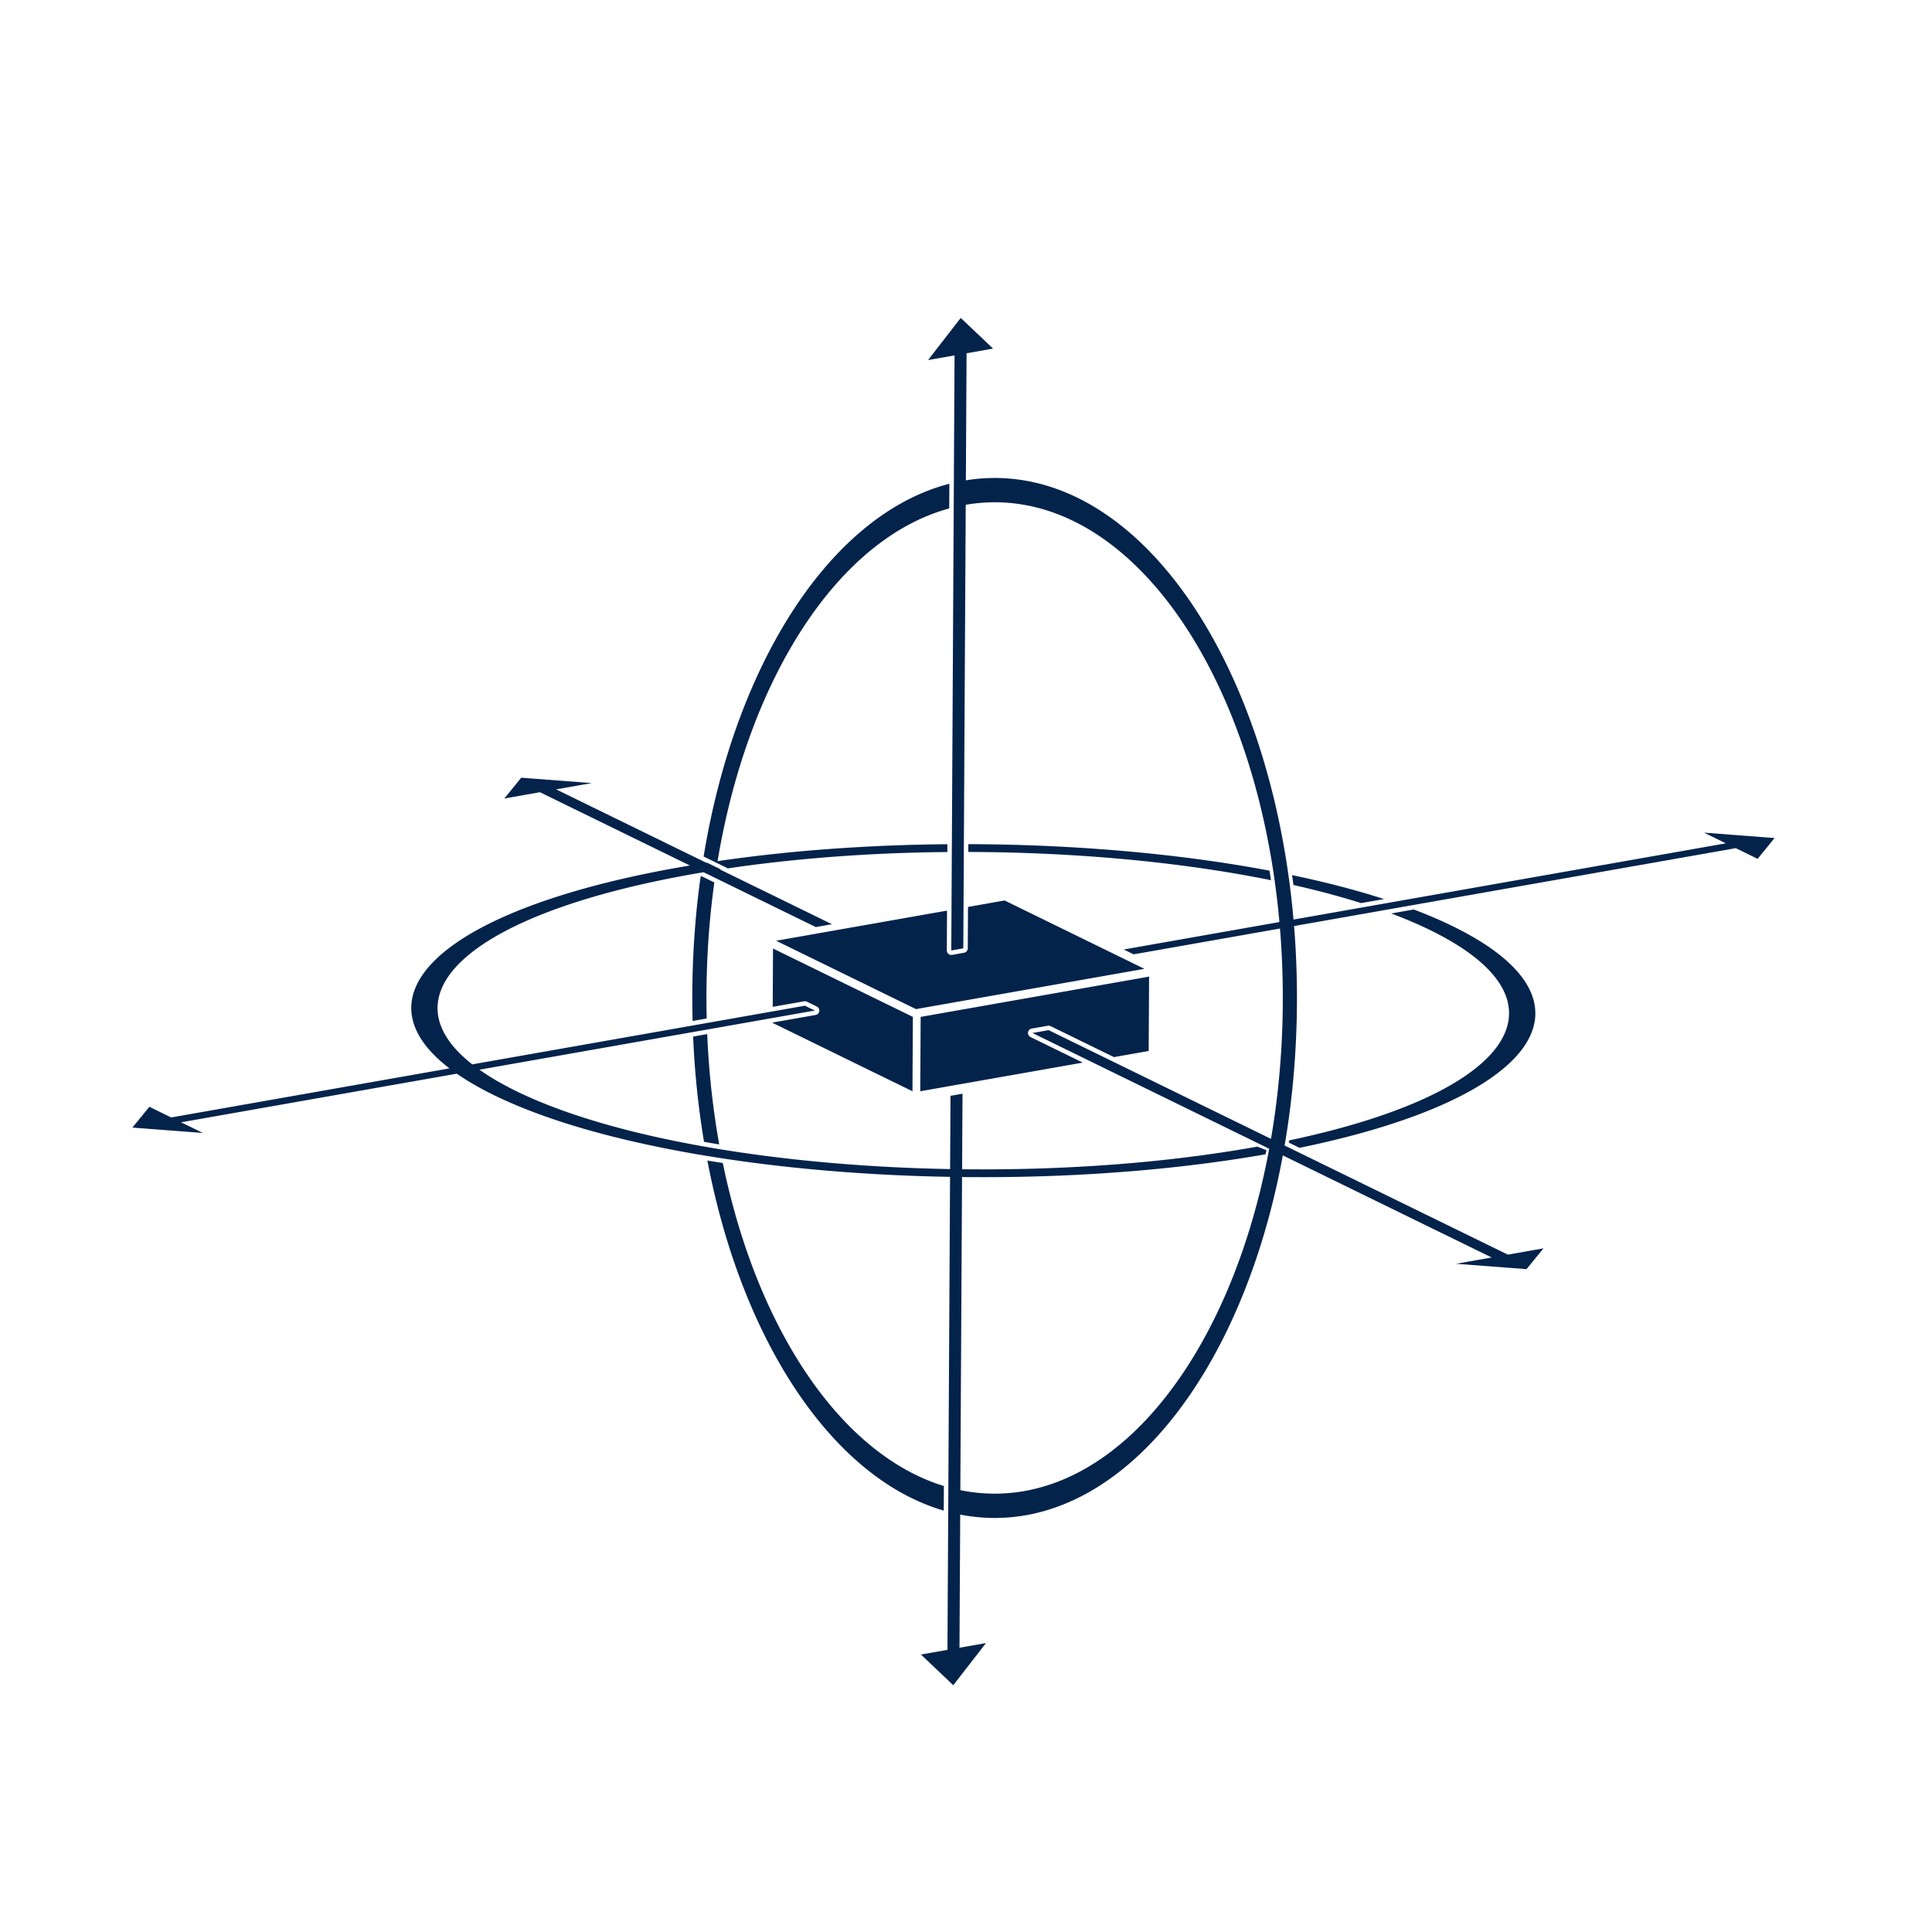 <svg viewBox="0 0 1080 1080" xmlns="http://www.w3.org/2000/svg"><g fill="#03234b"><path d="M952.581 465.457l12.201 5.965-241.716 42.621c-.074-.832-.135-1.671-.212-2.501a480.306 480.306 0 0 0-1.926-17.295v-.003c-.238-1.834-.489-3.66-.747-5.481C702.146 361.59 635.487 267.187 556 267.187c-.923 0-1.844.017-2.763.043-.288.008-.575.021-.863.032l-.249.009c-.252.01-.504.016-.755.028-.308.015-.614.035-.922.052a100.071 100.071 0 0 0-2.882.208c-.281.024-.562.046-.842.073l-.147.013c-.617.058-1.232.132-1.847.201-.243.028-.488.049-.731.078v.001l-.061.007c-.504.062-1.006.133-1.508.203l-.431.058c-.105.015-.211.027-.317.043-.105.015-.209.032-.314.048-.482.072-.96.165-1.441.244l.39-71.047 14.817-2.613-18.064-17.15-18.287 23.559 14.817-2.613-.065 11.895-1.531 279.192-.228 41.57 6.717-1.184.228-41.57 1.131-206.376c.425-.073.847-.16 1.273-.228.291-.046.582-.091.873-.134l.069-.01.287-.041c.549-.08 1.097-.161 1.647-.231.288-.037.576-.066.864-.1a89.307 89.307 0 0 1 1.865-.206l.161-.015c.208-.02.416-.038.623-.056.263-.024.526-.05.79-.072.398-.033.796-.061 1.195-.088.308-.021.616-.042.925-.06a79 79 0 0 1 1.086-.061c.277-.013.555-.022.833-.033l.04-.002c.281-.011.561-.025.842-.033a94.816 94.816 0 0 1 2.774-.045c74.749 0 137.599 87.576 155.785 206.324.272 1.775.531 3.56.782 5.349l.001.008a456.538 456.538 0 0 1 2.407 20.472c.079.83.14 1.669.215 2.501l-87.006 15.342 5.535 2.706 81.784-14.421c.069.835.152 1.663.215 2.501a478.513 478.513 0 0 1 1.378 36.319c0 26.421-2.152 51.977-6.167 76.181-.14.842-.291 1.675-.435 2.513l-.009.052-124.294-60.764-9.041 1.594 132.346 64.699c-.15.801-.296 1.606-.449 2.406l-.027.144-.055.289c-.169.878-.336 1.756-.51 2.63C686.774 756.608 626.71 834.969 556 834.969a93.32 93.32 0 0 1-3.631-.079l-.02-.001c-.282-.011-.564-.025-.846-.038l-.287-.013a94.053 94.053 0 0 1-4.516-.339 99.051 99.051 0 0 1-2.242-.244c-.157-.019-.313-.043-.47-.064a101.931 101.931 0 0 1-1.658-.224c-.317-.046-.633-.096-.949-.145a92.508 92.508 0 0 1-1.382-.228c-.223-.038-.446-.071-.669-.11-.445-.079-.888-.169-1.331-.254-.39-.075-.777-.167-1.166-.246l.959-175.012c.833.008 1.666.018 2.5.025.83.007 1.661.015 2.491.02.301.002.601.006.902.007 2.218.013 4.437.016 6.656.015l.881.001c2.237-.003 4.475-.015 6.714-.033l.818-.005c2.255-.019 4.51-.048 6.765-.081l.773-.01c2.264-.036 4.527-.08 6.791-.131l.751-.016c2.26-.052 4.519-.113 6.778-.179.255-.008.511-.014.766-.021 2.262-.068 4.523-.146 6.783-.229l.746-.026c2.273-.085 4.544-.18 6.814-.28.232-.01.465-.019.697-.03 2.269-.102 4.536-.213 6.801-.33l.71-.036c2.266-.119 4.529-.247 6.789-.381l.697-.04a1003.1 1003.1 0 0 0 6.783-.432l.683-.045c2.259-.153 4.515-.315 6.767-.483l.675-.049c2.251-.17 4.496-.349 6.739-.534l.678-.055c2.221-.185 4.436-.38 6.648-.58l.756-.067c2.207-.202 4.408-.413 6.605-.63.246-.024.493-.047.739-.072a854.8 854.8 0 0 0 6.557-.68c.254-.027.509-.053.762-.081 2.165-.234 4.323-.477 6.477-.726l.805-.092c2.14-.25 4.273-.508 6.402-.773l.832-.102c2.119-.266 4.23-.541 6.337-.821l.847-.112c2.084-.28 4.161-.569 6.232-.864l.916-.129c2.051-.295 4.093-.598 6.13-.907.318-.048.637-.095.954-.144 2.018-.309 4.028-.627 6.032-.95l.997-.16c1.986-.323 3.963-.656 5.934-.993l.749-.127c.465-.08.933-.157 1.397-.238.173-.03.349-.058.522-.089l.337-1.213.036-.131L708 643l-.66-.264-4.454-1.781-.004-.002-.955.174-.162.03c-.442.082-.882.164-1.332.243-.906.16-1.822.311-2.732.468-46.165 7.946-96.827 11.762-147.106 11.821h-.029c-2.381.003-4.76-.003-7.139-.017l-.075-.001c-1.012-.006-2.024-.014-3.035-.023-.834-.008-1.667-.018-2.5-.027l.232-42.234-6.717 1.184-.224 40.95c-.659-.012-1.319-.022-1.978-.035a14.296 14.296 0 0 1-.207-.005l-.314-.007a962.664 962.664 0 0 1-6.605-.157l-.287-.008c-2.278-.063-4.554-.132-6.826-.21l-.353-.013a989.968 989.968 0 0 1-13.787-.572l-.576-.029c-2.158-.106-4.313-.218-6.463-.337l-.659-.038a999.23 999.23 0 0 1-6.353-.378c-.244-.015-.486-.032-.73-.048-2.084-.133-4.165-.271-6.24-.416l-.846-.061a979.65 979.65 0 0 1-6.094-.451c-.311-.024-.621-.05-.932-.075-1.994-.157-3.984-.318-5.968-.486-.342-.029-.682-.06-1.024-.09a958.39 958.39 0 0 1-5.834-.519c-.372-.034-.742-.071-1.114-.106a901.828 901.828 0 0 1-5.696-.551c-.408-.041-.813-.084-1.22-.126-1.853-.188-3.703-.38-5.544-.579-.434-.047-.864-.096-1.298-.144-1.811-.199-3.619-.4-5.419-.609-.46-.053-.916-.11-1.375-.164a918.36 918.36 0 0 1-5.276-.635c-.5-.062-.997-.127-1.496-.19a834.36 834.36 0 0 1-5.105-.656c-.528-.07-1.051-.143-1.577-.214a791.284 791.284 0 0 1-4.957-.679c-.565-.08-1.126-.163-1.689-.244-1.6-.229-3.198-.459-4.785-.696-.59-.088-1.174-.18-1.763-.27a745.585 745.585 0 0 1-4.648-.717c-.612-.097-1.218-.198-1.828-.296l-1.687-.273c-.94-.154-1.883-.306-2.819-.462-.645-.108-1.283-.221-1.926-.33-1.264-.215-2.532-.428-3.786-.649-.185-.032-.366-.067-.55-.1-.671-.119-1.333-.242-2.001-.362-1.399-.252-2.799-.504-4.186-.763-.686-.128-1.364-.261-2.048-.391-1.359-.258-2.718-.516-4.064-.78-.7-.138-1.391-.28-2.088-.42-1.313-.263-2.628-.525-3.929-.794-.735-.152-1.46-.309-2.19-.464-1.252-.264-2.506-.527-3.746-.797-.747-.163-1.482-.331-2.225-.495-1.212-.269-2.427-.537-3.626-.811-.757-.173-1.503-.352-2.255-.528-1.168-.273-2.34-.544-3.496-.822-.778-.187-1.544-.38-2.316-.57-1.116-.274-2.237-.546-3.341-.825-.787-.199-1.56-.403-2.34-.605-1.075-.277-2.155-.553-3.219-.835-.798-.212-1.582-.43-2.374-.644-1.028-.279-2.062-.555-3.078-.838-.81-.226-1.605-.458-2.408-.686-.983-.28-1.971-.557-2.943-.841-.816-.239-1.617-.484-2.425-.726-.939-.281-1.884-.559-2.812-.844-.816-.251-1.615-.508-2.423-.762-.904-.284-1.815-.565-2.708-.854-.814-.263-1.611-.532-2.416-.798-.865-.286-1.737-.568-2.591-.858-.829-.281-1.639-.569-2.458-.853-.811-.282-1.632-.561-2.433-.846-.835-.298-1.651-.602-2.475-.904-.765-.28-1.539-.556-2.294-.839-.835-.313-1.65-.633-2.473-.95-.723-.278-1.457-.554-2.17-.835-.855-.337-1.688-.682-2.529-1.023-.66-.268-1.331-.532-1.982-.803-.9-.374-1.776-.755-2.66-1.134-.572-.245-1.156-.487-1.721-.734-.938-.411-1.85-.829-2.769-1.246-.49-.223-.993-.441-1.478-.666a215.633 215.633 0 0 1-4.104-1.951 189.934 189.934 0 0 1-3.939-1.981c-.419-.217-.814-.435-1.225-.653-.848-.447-1.701-.894-2.521-1.343-.513-.282-.999-.566-1.501-.848-.69-.388-1.391-.775-2.059-1.165-.521-.303-1.013-.609-1.521-.914-.619-.371-1.25-.741-1.85-1.113-.511-.317-.994-.637-1.492-.955-.544-.348-1.099-.695-1.627-1.044l-.067-.043c-.496-.328-.962-.658-1.444-.988-.481-.329-.97-.658-1.44-.988L455.512 564.9l-5.535-2.706-185.968 32.791-.286-.226c-.428-.338-.869-.676-1.282-1.015-.343-.281-.662-.564-.995-.846l-.284-.243c-.388-.332-.79-.664-1.164-.997-.419-.373-.81-.747-1.212-1.12-.349-.325-.712-.649-1.048-.975-.394-.382-.76-.765-1.137-1.147-.314-.319-.64-.637-.942-.956-.368-.39-.707-.781-1.057-1.171-.28-.313-.572-.625-.84-.939-.342-.4-.655-.8-.978-1.201-.245-.305-.503-.609-.738-.915-.316-.412-.604-.824-.9-1.236-.211-.295-.435-.589-.636-.884-.288-.423-.548-.846-.815-1.269-.18-.285-.372-.57-.542-.856-.257-.431-.487-.863-.722-1.294-.152-.278-.315-.556-.458-.835-.226-.44-.424-.881-.627-1.322-.124-.269-.259-.538-.375-.808-.194-.452-.36-.904-.53-1.356-.097-.258-.205-.516-.295-.774-.16-.461-.292-.923-.427-1.384-.073-.249-.157-.499-.223-.748-.124-.471-.222-.942-.321-1.412-.05-.239-.111-.479-.155-.718a26.497 26.497 0 0 1-.21-1.442c-.029-.229-.069-.458-.092-.687-.05-.49-.073-.98-.095-1.47-.01-.219-.03-.438-.034-.656-.01-.501.006-1.001.025-1.502.008-.207.006-.414.018-.621.031-.51.088-1.02.149-1.529.023-.197.038-.393.065-.59.073-.52.173-1.039.278-1.559.037-.185.065-.369.106-.554.118-.531.262-1.06.412-1.589.049-.172.089-.345.141-.517.163-.539.352-1.076.549-1.613.059-.162.111-.325.173-.488.21-.547.447-1.093.691-1.639.068-.151.128-.302.198-.452.259-.555.543-1.109.837-1.663.074-.14.142-.281.219-.421a38.54 38.54 0 0 1 .987-1.683c.08-.13.153-.26.235-.389.359-.57.745-1.138 1.142-1.705.083-.119.16-.238.245-.356a46.21 46.21 0 0 1 1.302-1.727c.084-.107.163-.215.249-.322a51.97 51.97 0 0 1 1.465-1.747c.084-.097.164-.194.25-.291a59.934 59.934 0 0 1 1.632-1.765c.083-.086.161-.172.244-.258a64.557 64.557 0 0 1 1.8-1.779c.081-.077.158-.155.24-.232a74.164 74.164 0 0 1 1.971-1.791c.077-.068.151-.136.229-.204a79.746 79.746 0 0 1 2.144-1.801c.073-.059.143-.119.217-.178a91.338 91.338 0 0 1 2.321-1.81l.198-.151a99.968 99.968 0 0 1 2.502-1.818l.175-.125c.87-.61 1.765-1.217 2.682-1.822l.155-.103a121.19 121.19 0 0 1 2.863-1.823l.13-.081c.99-.611 2.006-1.218 3.044-1.822l.107-.063c1.051-.61 2.128-1.216 3.228-1.82l.077-.043c1.112-.609 2.25-1.213 3.412-1.815l.05-.026a179.472 179.472 0 0 1 3.594-1.806l.023-.011c23.448-11.463 56.188-21.452 97.35-28.907 1.005-.182 1.998-.368 3.014-.547.313-.055.631-.106.945-.161l.412-.07c.954-.166 1.915-.326 2.873-.489.45-.076.901-.152 1.35-.23l62.726 30.664 9.041-1.594-62.515-30.561.391-.062h.003l-2.383-1.167-.001-.001-5.29-2.59h-.001l-.4.064-75.261-36.793-8.743-4.274 19.93-3.514-39.419-3.006-9.483 11.629 19.93-3.514 83.805 40.969c-1.367.231-2.735.461-4.096.698l-.125.021c-.451.078-.907.152-1.357.231-45.452 8.014-81.318 18.952-106.59 31.541l-.063.032c-.895.446-1.778.894-2.646 1.345l-.201.106c-.82.427-1.631.855-2.427 1.285-.123.066-.24.133-.363.2-.737.401-1.469.802-2.185 1.206-.191.108-.374.216-.563.324-.64.364-1.279.728-1.902 1.095-.808.475-1.602.953-2.381 1.432l-.004.002a131.294 131.294 0 0 0-3.185 2.021c-1.013.663-1.998 1.33-2.957 2l-.063.045c-.946.662-1.866 1.327-2.758 1.995l-.098.075a95.363 95.363 0 0 0-2.557 1.985l-.126.103a86.453 86.453 0 0 0-2.362 1.975c-.05.043-.097.087-.146.13a76.765 76.765 0 0 0-2.172 1.965c-.057.053-.109.107-.166.16a69.435 69.435 0 0 0-1.985 1.952c-.06.062-.116.124-.175.186a61.79 61.79 0 0 0-1.804 1.941c-.064.072-.122.144-.185.216a56.895 56.895 0 0 0-1.622 1.924c-.067.084-.129.169-.195.253-.5.632-.984 1.265-1.44 1.901-.069.096-.131.193-.199.289-.441.625-.867 1.25-1.264 1.877-.068.107-.128.214-.194.321a40.177 40.177 0 0 0-1.095 1.857c-.065.118-.121.237-.185.355-.328.61-.643 1.22-.929 1.832-.062.132-.114.264-.173.396a33.922 33.922 0 0 0-.765 1.8c-.056.145-.101.291-.155.436a31.916 31.916 0 0 0-.608 1.77c-.048.156-.083.313-.128.469a30.065 30.065 0 0 0-.457 1.744c-.038.169-.063.339-.098.509a29.12 29.12 0 0 0-.31 1.711c-.026.181-.038.363-.06.544-.069.56-.133 1.12-.168 1.68-.012.195-.009.391-.017.587a27.24 27.24 0 0 0-.032 1.642c.004.209.024.419.033.628.022.535.046 1.07.099 1.606.022.221.061.442.089.663.065.524.13 1.049.225 1.574.042.232.102.464.15.696.106.514.211 1.028.346 1.542.064.243.147.487.218.73.146.503.289 1.006.462 1.508.088.254.195.508.29.763.183.492.363.983.573 1.475.114.268.25.535.373.803.219.478.433.956.677 1.434.142.278.306.556.457.834.253.467.501.934.779 1.401.172.289.367.577.549.866.286.455.564.91.874 1.364.205.301.435.602.65.903.316.441.623.883.961 1.324.238.31.5.619.749.929.346.431.683.863 1.051 1.293.272.319.57.637.854.955.375.42.739.841 1.135 1.26.309.327.644.654.965.981.402.41.794.82 1.216 1.228.345.334.717.666 1.074.999.43.4.848.801 1.297 1.201.384.341.796.681 1.194 1.022.455.39.897.78 1.37 1.169l.02.016c.425.349.879.696 1.318 1.044.435.344.861.689 1.307 1.032l-141.278 24.911-14.282 2.518-12.201-5.965-9.483 11.629 39.419 3.006-12.201-5.964 154.115-27.175.56.384c.52.356 1.025.714 1.562 1.069.282.187.584.372.87.558.288.188.583.375.876.562.532.341 1.048.682 1.595 1.022.638.396 1.31.79 1.969 1.185.525.314 1.032.63 1.57.944.713.416 1.461.829 2.197 1.243.516.29 1.014.581 1.54.871.84.461 1.716.919 2.584 1.377.454.24.889.481 1.351.719 1.345.696 2.723 1.389 4.134 2.079 1.41.689 2.845 1.371 4.304 2.046l.013.006c.472.218.962.431 1.439.647l.548.247c.816.368 1.621.739 2.452 1.103l.023.01c.625.274 1.272.541 1.905.813l.209.089c.816.349 1.622.701 2.452 1.046l.047.02c.655.272 1.331.537 1.994.807l.16.065c.844.342 1.678.688 2.535 1.026l.056.023c.723.285 1.468.564 2.201.846l.301.116c.77.296 1.529.595 2.308.887l.072.027c.771.289 1.564.571 2.344.856l.324.118c.754.275 1.497.554 2.26.826l.091.033c.801.285 1.623.563 2.433.845l.222.077c.795.276 1.58.555 2.384.828l.11.038c.837.284 1.695.56 2.542.84l.137.045c.822.271 1.634.547 2.465.815l.131.043c.874.282 1.767.556 2.65.834l.316.099c.761.239 1.512.481 2.28.717l.146.046c.91.279 1.839.551 2.759.826l.467.14c.709.211 1.407.426 2.122.635l.169.05c.939.274 1.897.541 2.846.812l.568.162c.678.192 1.346.388 2.029.579l.187.053c.987.275 1.993.542 2.991.812l.415.113c.709.192 1.409.387 2.123.577l.222.06c1.037.275 2.092.542 3.14.812l.312.081c.72.185 1.431.374 2.156.557l.245.063c1.05.265 2.118.522 3.178.782l.547.135c.659.161 1.309.326 1.972.485.087.021.173.043.26.063 1.076.258 2.17.509 3.256.763l.768.18c.585.136 1.163.276 1.751.41l.284.066c1.121.256 2.258.504 3.389.755l.831.185c.545.12 1.083.244 1.63.363l.312.069c1.144.248 2.303.489 3.457.732l.882.187c.53.111 1.053.226 1.585.336l.336.071c1.191.246 2.397.484 3.598.724l.893.18c.498.099.989.201 1.488.3l.371.074c1.221.239 2.457.471 3.688.705.336.064.67.129 1.007.192.452.085.897.174 1.35.258l.392.074c1.265.235 2.545.462 3.82.692.326.059.65.119.976.177.434.078.864.158 1.299.235l.432.078c1.298.229 2.61.449 3.917.672l1.25.215c.328.055.652.113.981.168l.448.076c.608.102 1.225.198 1.835.298.73.12 1.462.238 2.194.356l1.252.203c.308.049.613.101.922.15l.487.079c1.234.195 2.481.381 3.723.571l.006.001.399.061c.417.063.831.129 1.249.191l.867.133.519.079c1.414.211 2.841.412 4.264.616.408.059.814.119 1.223.177.263.037.524.077.787.114.187.026.373.054.56.081 1.427.2 2.866.391 4.302.585.521.07 1.039.143 1.562.212l.456.062.571.077c1.463.193 2.938.377 4.41.563.524.066 1.045.135 1.57.2l.378.048c.205.025.408.053.614.078 1.499.185 3.009.361 4.517.539.548.065 1.093.132 1.642.196l.221.026.647.077c1.543.178 3.097.347 4.649.517.568.062 1.133.128 1.703.19l.051.006.683.076c1.566.168 3.143.327 4.717.488.571.058 1.139.12 1.711.177l.216.022.492.051c1.59.158 3.188.307 4.786.458.557.052 1.11.108 1.668.159l.198.019c.184.017.367.036.551.052 1.61.148 3.228.286 4.845.426.539.047 1.076.096 1.616.142l.441.039.334.029c1.642.138 3.291.267 4.94.397.512.04 1.022.084 1.534.123l.702.056.105.008c1.672.128 3.351.247 5.029.367.486.035.97.072 1.456.106l.805.059.041.003c1.696.117 3.399.225 5.101.334.462.03.923.062 1.386.091 2.009.126 4.025.244 6.042.358.443.025.884.053 1.327.077 2.055.114 4.116.22 6.179.322l1.212.062c2.076.1 4.156.192 6.238.28l1.2.053c2.096.086 4.196.164 6.298.238.386.014.77.029 1.156.042a1034 1034 0 0 0 6.383.195l1.091.032c2.156.058 4.314.107 6.474.152.314.007.628.015.943.021l.074.002c.808.016 1.617.027 2.425.041l-1.45 264.415-14.817 2.613 18.064 17.15 18.287-23.559-14.817 2.613.065-11.895.343-62.536.339.067c.3.058.601.112.902.167.419.077.837.158 1.256.229.247.042.496.077.744.117h.002l.229.036c.66.105 1.32.211 1.983.303.57.08 1.141.151 1.713.221l.016.002a99.005 99.005 0 0 0 2.482.27c.391.038.781.082 1.172.115.105.009.211.014.316.023.054.004.108.007.161.012a99.23 99.23 0 0 0 3.044.196l.391.017.67.029.168.007c1.215.046 2.432.076 3.654.076 74.953 0 138.5-83.935 160.627-200.136.161-.848.316-1.701.474-2.551l108.007 52.801 8.75 4.278-19.93 3.514 39.412 3.003 9.49-11.625-19.93 3.514-124.81-61.015c.139-.8.282-1.597.415-2.4l.002-.009.027-.156c4.21-25.385 6.466-52.188 6.466-79.898 0-12.779-.484-25.363-1.413-37.706-.063-.838-.144-1.666-.212-2.501l232.648-41.022 14.294-2.52 12.201 5.965 9.48-11.627-39.419-3.006z"></path><path d="M527.636 830.685c-11.307-3.454-22.2-8.953-32.56-16.238l-.041-.029a141.378 141.378 0 0 1-3.275-2.377l-.03-.022c-9.806-7.346-19.102-16.32-27.777-26.727l-.208-.248a199.078 199.078 0 0 1-2.596-3.195l-.375-.471a206.434 206.434 0 0 1-2.462-3.172l-.443-.584c-.801-1.06-1.596-2.13-2.385-3.215l-.444-.615a225.634 225.634 0 0 1-2.355-3.321c-.126-.181-.25-.364-.375-.546-.803-1.162-1.6-2.334-2.39-3.522l-.171-.261c-4.302-6.499-8.401-13.384-12.279-20.627-.088-.165-.179-.328-.267-.493a284.454 284.454 0 0 1-1.883-3.61c-.194-.377-.39-.751-.583-1.13a297.53 297.53 0 0 1-1.693-3.391c-.237-.48-.474-.959-.709-1.442a313.237 313.237 0 0 1-1.572-3.291c-.255-.542-.51-1.084-.763-1.63a313.947 313.947 0 0 1-3.686-8.257c-.262-.61-.521-1.225-.78-1.839a325.093 325.093 0 0 1-1.366-3.277c-.255-.622-.505-1.251-.756-1.877a335.32 335.32 0 0 1-1.326-3.334c-.24-.615-.473-1.237-.71-1.855-.44-1.149-.881-2.297-1.312-3.458-.191-.516-.376-1.039-.565-1.557a358.703 358.703 0 0 1-4.297-12.479c-.228-.702-.46-1.398-.684-2.104-.333-1.05-.656-2.111-.982-3.169-.258-.839-.519-1.675-.773-2.52-.306-1.02-.604-2.049-.903-3.077-.26-.894-.521-1.787-.776-2.687-.286-1.01-.565-2.026-.844-3.043-.256-.934-.512-1.869-.763-2.809a440.907 440.907 0 0 1-1.53-5.93 388.44 388.44 0 0 1-1.452-6.005 434.45 434.45 0 0 1-.689-2.984 419.154 419.154 0 0 1-.69-3.122c-.213-.977-.427-1.954-.634-2.937-.146-.694-.285-1.394-.428-2.09l-.005-.001a781.077 781.077 0 0 1-8.617-1.357c19.315 101.005 69.937 177.549 132.124 195.676l.08-13.751zM843.493 568.454c-.02.252-.057.504-.084.756-.048.448-.094.896-.165 1.344-.034.212-.083.423-.122.635-.089.487-.178.975-.294 1.461-.032.134-.076.268-.11.402-1 3.923-2.875 7.814-5.609 11.646-.042.059-.08.119-.122.178a48.29 48.29 0 0 1-1.293 1.698c-.086.108-.164.217-.251.325-.434.54-.894 1.077-1.363 1.614-.114.131-.222.263-.338.394a60.802 60.802 0 0 1-1.447 1.56c-.139.145-.271.291-.412.436a67.295 67.295 0 0 1-1.54 1.521c-.159.153-.313.307-.475.46-.529.499-1.081.996-1.64 1.492-.177.157-.35.315-.53.472-.565.492-1.152.983-1.747 1.472-.193.158-.382.317-.577.475a95.45 95.45 0 0 1-1.858 1.457c-.206.158-.409.315-.618.473-.644.485-1.307.967-1.98 1.448-.215.154-.428.307-.646.461a106.934 106.934 0 0 1-2.78 1.891 119.601 119.601 0 0 1-2.924 1.868 135.066 135.066 0 0 1-3.069 1.845 148.478 148.478 0 0 1-3.215 1.823c-.875.482-1.763.962-2.669 1.439l-.683.357c-.93.485-1.875.968-2.838 1.448l-.65.321c-.992.49-1.997.977-3.023 1.461-.196.093-.396.185-.593.277-1.06.496-2.134.99-3.23 1.481l-.509.225a234.603 234.603 0 0 1-3.463 1.507l-.389.163a244.935 244.935 0 0 1-3.727 1.541l-.234.093c-17.936 7.219-39.898 13.697-65.643 19.122-.066.403-.136.804-.203 1.206l6.016 2.941c133.33-27.43 172.293-81.525 85.568-123.922-6.688-3.27-13.95-6.374-21.699-9.317l-12.61 2.223c.076.028.149.058.224.086.853.321 1.689.647 2.53.972.68.263 1.367.524 2.039.79.851.337 1.685.679 2.523 1.021.641.261 1.291.52 1.924.783.87.362 1.72.731 2.575 1.098.578.248 1.166.494 1.737.744.947.416 1.873.838 2.8 1.26.459.208.928.414 1.382.624 1.372.635 2.722 1.276 4.048 1.924 1.326.648 2.619 1.299 3.883 1.953.428.221.834.445 1.256.667.823.434 1.65.867 2.446 1.303.484.265.945.533 1.419.799.704.395 1.414.789 2.096 1.186.493.287.964.575 1.445.863.634.379 1.275.757 1.89 1.137.482.298.942.598 1.412.897.585.372 1.174.743 1.74 1.117.466.307.911.615 1.364.923.54.367 1.084.733 1.606 1.102.448.316.876.632 1.31.949.497.362.998.724 1.478 1.088.426.322.834.645 1.246.967.46.36.921.719 1.364 1.08.401.326.786.654 1.173.981.425.359.85.717 1.258 1.077.376.331.737.663 1.1.995.389.357.778.713 1.151 1.07.351.335.688.672 1.025 1.008.356.355.709.71 1.05 1.066.325.339.638.679.948 1.019a50.315 50.315 0 0 1 1.82 2.093 49.457 49.457 0 0 1 1.642 2.097c.258.349.509.698.753 1.047a41.571 41.571 0 0 1 2.005 3.16c.195.342.382.685.563 1.028.191.361.378.721.554 1.082.165.337.318.675.47 1.012.164.367.326.733.474 1.1.135.332.257.664.379.996.136.372.271.743.391 1.115.106.327.198.653.292.979.108.378.216.755.307 1.133.077.319.14.637.206.956.079.385.16.771.222 1.156.05.309.085.617.124.926.05.395.102.79.134 1.185.024.296.032.592.046.887.019.407.041.814.042 1.221 0 .278-.016.556-.025.833-.01.424-.02.848-.053 1.272zM400.937 482.513l.004.002 5.958 2.913c31.366-4.643 64.47-7.476 97.874-8.613l.038-.001c2.221-.076 4.443-.143 6.666-.203l.41-.012c2.136-.057 4.272-.107 6.409-.15l.659-.014c2.066-.041 4.133-.074 6.2-.102l.881-.012c1.181-.015 2.362-.03 3.543-.04l.024-4.355c-43.686.367-87.483 3.442-128.478 9.458.209-1.254.429-2.501.648-3.748.138-.788.27-1.581.413-2.367.373-2.056.758-4.102 1.158-6.137.145-.74.301-1.471.45-2.208.267-1.321.532-2.644.81-3.956.198-.933.406-1.858.61-2.786.242-1.104.481-2.21.731-3.308.224-.983.457-1.958.687-2.935.243-1.031.484-2.063.734-3.088.244-1.002.497-1.997.747-2.994.248-.986.496-1.973.751-2.953.263-1.013.533-2.02.803-3.027.255-.949.51-1.896.771-2.839a386.293 386.293 0 0 1 1.651-5.792 387.474 387.474 0 0 1 2.686-8.768c.271-.848.547-1.691.823-2.533.34-1.036.68-2.071 1.028-3.099.272-.804.549-1.601.825-2.4.363-1.051.727-2.102 1.098-3.144.264-.742.535-1.476.803-2.214.395-1.087.79-2.175 1.193-3.251.235-.625.476-1.242.713-1.864.448-1.174.895-2.35 1.354-3.512.12-.304.245-.603.365-.907a324.387 324.387 0 0 1 5.765-13.589c.089-.196.175-.395.263-.591.57-1.254 1.151-2.492 1.733-3.728.195-.413.386-.831.582-1.243a292.993 292.993 0 0 1 1.685-3.465c.229-.466.456-.935.687-1.398a295.352 295.352 0 0 1 1.691-3.326c.247-.48.493-.961.742-1.438a283.159 283.159 0 0 1 1.724-3.242c.253-.469.506-.939.76-1.405a270.384 270.384 0 0 1 7.052-12.131c.219-.355.441-.706.661-1.059a241.939 241.939 0 0 1 2.069-3.26c.176-.272.355-.54.531-.811a245.03 245.03 0 0 1 2.259-3.405c.09-.132.181-.261.27-.393 6.256-9.189 12.925-17.566 19.955-25.041l.157-.169c.942-1 1.892-1.979 2.847-2.946l.304-.309a174.75 174.75 0 0 1 2.819-2.772l.361-.347c.943-.901 1.892-1.785 2.846-2.654l.355-.322a161.29 161.29 0 0 1 2.915-2.575l.296-.253a147.456 147.456 0 0 1 3.035-2.533l.152-.122c10.887-8.812 22.44-15.587 34.495-20.044l.083-.031c1.166-.43 2.336-.836 3.511-1.223l.193-.064c1.158-.378 2.321-.735 3.488-1.07l.218-.062c.383-.109.765-.223 1.148-.327l.076-13.778c-66.039 17.049-119.573 99.819-137.374 208.366l5.883 2.876 1.723.843zM552.897 476.34l1.412.021c1.854.029 3.707.062 5.558.101l1.473.032c1.835.041 3.668.086 5.5.138l1.505.044a980.54 980.54 0 0 1 12.398.44l1.552.067c1.799.078 3.596.159 5.389.247l1.512.076c1.799.091 3.597.184 5.391.284.503.028 1.004.058 1.507.087 1.796.103 3.589.209 5.378.321.48.03.958.063 1.438.094 1.812.117 3.622.236 5.427.362.432.03.862.063 1.294.094 1.851.132 3.699.267 5.541.41l1.068.085c1.909.15 3.816.303 5.716.464l.781.068c2 .171 3.997.346 5.985.53l.018.002a862.6 862.6 0 0 1 32.364 3.59l.275.035c1.659.217 3.308.442 4.955.668.514.07 1.031.138 1.543.209 1.458.203 2.906.413 4.354.623.691.1 1.386.198 2.075.299 1.336.197 2.662.401 3.99.605.793.121 1.59.241 2.38.364 1.258.197 2.506.4 3.756.602.845.137 1.692.271 2.532.41 1.199.198 2.388.402 3.578.605.884.151 1.769.3 2.648.454 1.15.201 2.291.407 3.432.612.905.163 1.812.325 2.712.491 1.109.204 2.21.413 3.311.622.921.175 1.842.349 2.758.526a676.269 676.269 0 0 1 5.076 1.009l-.001-.006a441.978 441.978 0 0 0-.792-5.323c-50.585-9.53-109.133-14.652-168.373-14.811l-.024 4.352c1.548.004 3.095.013 4.642.024l1.324.01c1.882.015 3.762.036 5.642.063zM723.03 494.713l.08.018c.981.221 1.957.445 2.931.671a496.053 496.053 0 0 1 8.411 2.018 436.829 436.829 0 0 1 5.533 1.412 425.057 425.057 0 0 1 5.436 1.455c.881.241 1.759.484 2.631.728.905.254 1.802.511 2.698.769.856.246 1.71.493 2.557.742.897.264 1.786.532 2.674.8.827.25 1.654.499 2.473.752.811.251 1.611.505 2.413.759h.002l12.816-2.26c-15.663-5.055-32.928-9.521-51.397-13.377.257 1.834.507 3.67.742 5.513zM576.715 574.991l5.868-1.034 3.173-.559a2.496 2.496 0 0 1 1.531.216l35.418 17.315 19.418-3.424.228-41.57-86.027 15.169-21.13 3.726-20.541 3.622-.228 41.57 20.531-3.62 70.34-12.403-29.247-14.298a2.501 2.501 0 0 1 .666-4.71zM540.994 530.15a2.5 2.5 0 0 1-2.066 2.448l-3.552.626-3.164.558a2.502 2.502 0 0 1-2.934-2.475l.122-22.266-58.395 10.297-37.13 6.547 78.168 38.214 23.18-4.087 13.874-2.446 90.643-15.983-78.168-38.214-20.451 3.606-.127 23.175zM395.001 548.689c.029-1.527.058-3.054.101-4.575.026-.911.062-1.816.093-2.724.047-1.367.093-2.733.151-4.094.041-.964.091-1.923.138-2.883.063-1.301.127-2.602.201-3.898.056-.984.119-1.965.181-2.946.08-1.265.162-2.529.252-3.789.071-.994.147-1.984.224-2.974a445.493 445.493 0 0 1 .92-10.351 460.242 460.242 0 0 1 .71-6.594c.113-.984.226-1.969.345-2.949.146-1.204.3-2.403.456-3.601.126-.969.25-1.939.381-2.904.051-.371.106-.739.158-1.11l-.008-.004-7.6-3.716-.056.392.539.291-.596.108c-2.996 21.666-4.591 44.265-4.591 67.507 0 4.309.066 8.591.173 12.853l7.874-1.388.004-.001c-.018-.777-.037-1.553-.052-2.332-.014-.758-.035-1.512-.046-2.271a479.729 479.729 0 0 1 .001-13.764c.011-.761.033-1.52.047-2.283zM400.013 627.365c-.112-.743-.213-1.492-.321-2.237-.201-1.387-.403-2.774-.592-4.169-.119-.876-.228-1.757-.341-2.636-.165-1.275-.33-2.549-.485-3.83-.112-.929-.216-1.863-.323-2.795a484.096 484.096 0 0 1-.416-3.734c-.101-.956-.197-1.915-.292-2.874a486.208 486.208 0 0 1-.358-3.712 458.688 458.688 0 0 1-.561-6.656 461.145 461.145 0 0 1-.848-13.523c-.046-.951-.094-1.9-.135-2.853l-.011-.295-.003.001-7.865 1.387c.864 20.268 2.936 39.958 6.094 58.859 2.805.496 5.642.975 8.495 1.443h.002a434.924 434.924 0 0 1-.741-4.288c-.104-.613-.214-1.221-.316-1.835a434.098 434.098 0 0 1-.983-6.253zM455.943 567.363l-24.037 4.238-.001.205 78.168 38.214.228-41.57-78.168-38.214-.179 32.597 17.585-3.101a2.507 2.507 0 0 1 1.532.216l5.535 2.706a2.5 2.5 0 0 1 1.377 2.595 2.495 2.495 0 0 1-2.04 2.114z"></path></g></svg>
